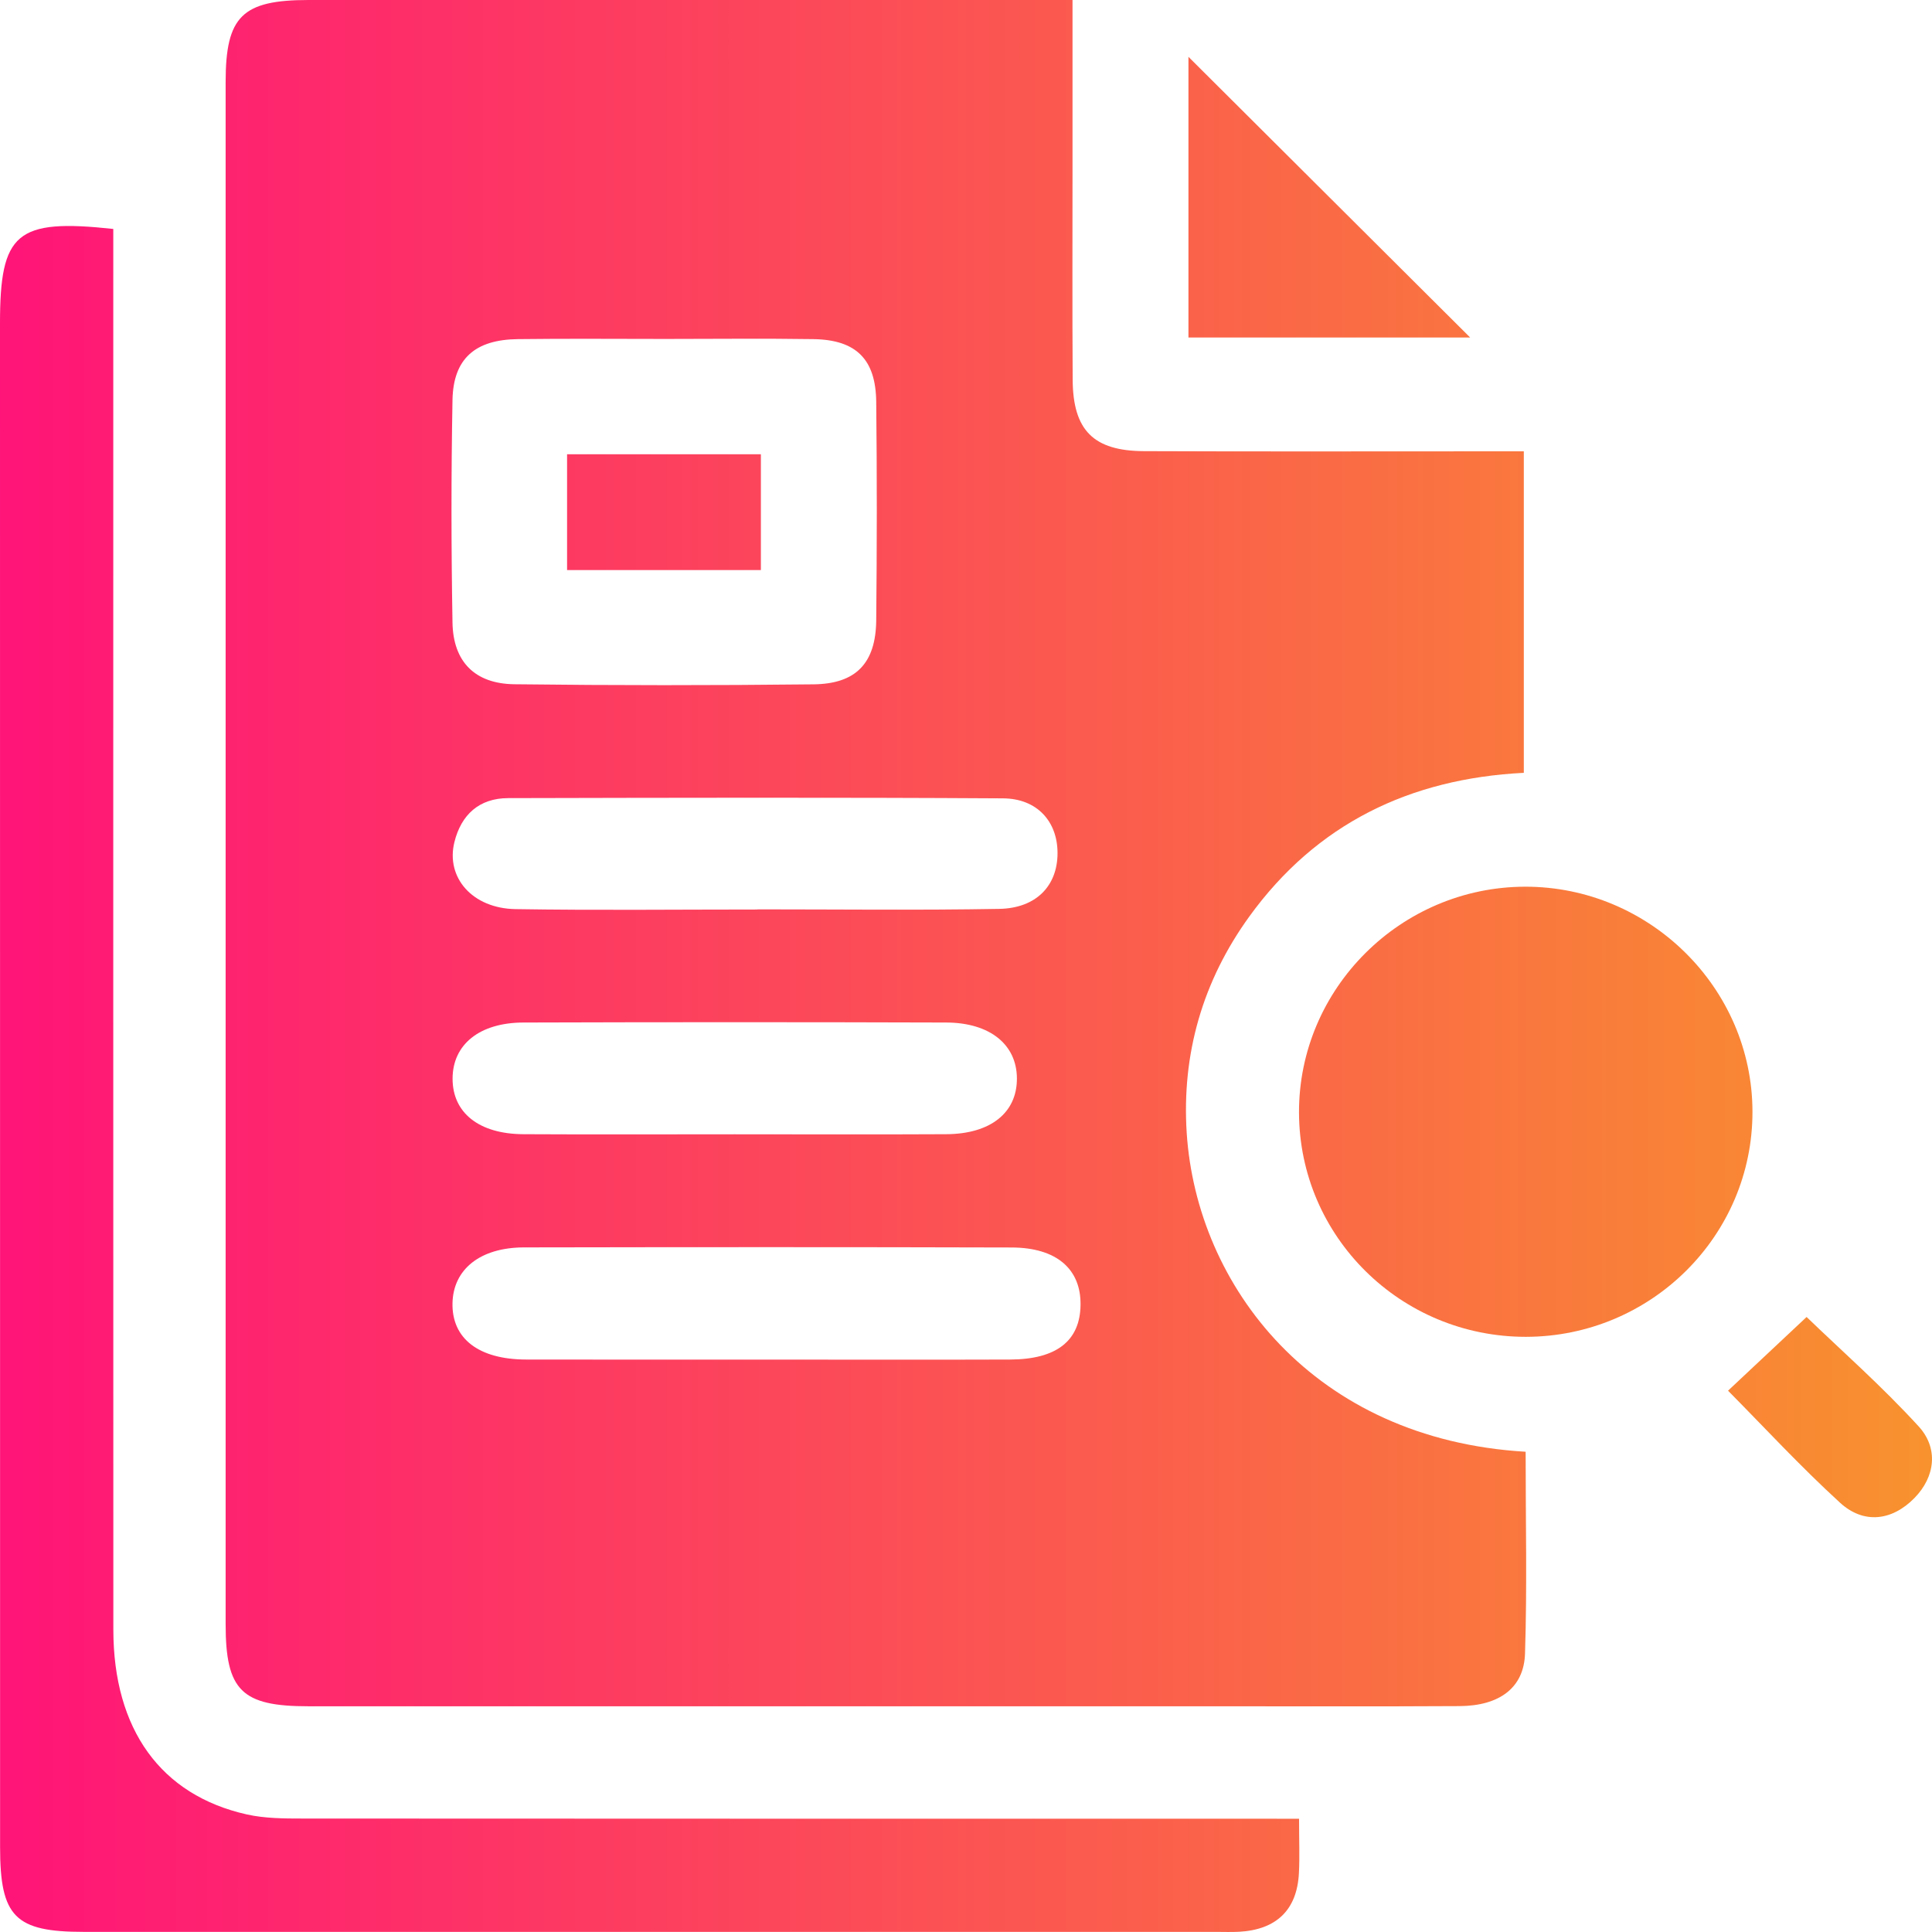<svg width="66" height="66" viewBox="0 0 66 66" fill="none" xmlns="http://www.w3.org/2000/svg">
<path d="M52.118 49.594C52.118 51.95 52.17 54.218 52.097 56.487C52.061 57.662 51.217 58.276 49.858 58.283C47.014 58.299 44.166 58.289 41.322 58.289C31.061 58.289 20.798 58.289 10.537 58.289C8.257 58.289 7.708 57.752 7.708 55.486C7.706 37.924 7.706 20.364 7.708 2.802C7.708 0.554 8.275 0 10.548 0C18.782 0 27.018 0 35.252 0C35.674 0 36.093 0 36.639 0C36.639 1.92 36.639 3.712 36.639 5.504C36.639 7.994 36.629 10.484 36.644 12.974C36.655 14.698 37.353 15.405 39.083 15.412C42.919 15.428 46.757 15.418 50.593 15.418C51.057 15.418 51.523 15.418 52.056 15.418C52.056 19.13 52.056 22.713 52.056 26.401C48.16 26.597 44.969 28.144 42.678 31.31C41.086 33.511 40.364 36.004 40.54 38.708C40.884 43.93 44.873 49.168 52.118 49.594ZM22.739 11.579C21.057 11.579 19.374 11.564 17.692 11.585C16.227 11.602 15.484 12.255 15.458 13.665C15.411 16.199 15.414 18.735 15.458 21.269C15.481 22.607 16.222 23.357 17.568 23.375C20.974 23.416 24.383 23.416 27.792 23.378C29.247 23.362 29.914 22.651 29.933 21.202C29.958 18.712 29.961 16.219 29.933 13.727C29.917 12.268 29.244 11.608 27.789 11.585C26.104 11.559 24.422 11.579 22.739 11.579ZM26.239 46.446C28.995 46.446 31.75 46.454 34.506 46.444C36.096 46.438 36.898 45.804 36.913 44.577C36.929 43.353 36.093 42.621 34.563 42.616C29.008 42.6 23.456 42.603 17.901 42.613C16.4 42.616 15.481 43.363 15.458 44.521C15.435 45.73 16.354 46.441 17.974 46.444C20.728 46.449 23.485 46.446 26.239 46.446ZM25.874 31.07C25.874 31.067 25.874 31.067 25.874 31.065C28.628 31.065 31.382 31.098 34.133 31.049C35.402 31.026 36.124 30.258 36.127 29.149C36.129 28.072 35.438 27.281 34.266 27.273C28.631 27.239 22.995 27.252 17.358 27.265C16.369 27.268 15.756 27.83 15.523 28.768C15.223 29.982 16.141 31.034 17.612 31.057C20.366 31.101 23.12 31.07 25.874 31.07ZM25.097 38.749C27.507 38.749 29.914 38.759 32.324 38.746C33.838 38.739 34.739 38.014 34.739 36.852C34.742 35.694 33.828 34.937 32.329 34.931C27.512 34.916 22.695 34.916 17.876 34.931C16.372 34.937 15.463 35.687 15.461 36.847C15.458 38.012 16.359 38.736 17.87 38.746C20.278 38.759 22.688 38.749 25.097 38.749Z" fill="url(#paint0_linear_73_1065)"/>
<path d="M44.378 62.132C44.378 62.877 44.402 63.434 44.373 63.988C44.309 65.246 43.605 65.924 42.321 65.993C42.062 66.006 41.803 65.996 41.544 65.996C28.649 65.996 15.753 65.996 2.86 65.996C0.515 65.996 0.003 65.481 0.003 63.104C0 45.755 0 28.404 0 11.051C0 7.952 0.554 7.463 3.87 7.821C3.87 8.339 3.87 8.88 3.87 9.419C3.87 24.837 3.867 40.257 3.872 55.675C3.875 59.077 5.49 61.323 8.428 61.983C9.049 62.122 9.712 62.124 10.354 62.124C21.134 62.132 31.918 62.129 42.699 62.129C43.206 62.132 43.716 62.132 44.378 62.132Z" fill="url(#paint1_linear_73_1065)"/>
<path d="M52.133 45.668C47.855 45.673 44.386 42.247 44.376 38.007C44.365 33.774 47.847 30.299 52.1 30.291C56.352 30.284 59.86 33.753 59.867 37.973C59.875 42.211 56.407 45.66 52.133 45.668Z" fill="url(#paint2_linear_73_1065)"/>
<path d="M50.223 11.53C47.293 11.53 43.995 11.53 40.599 11.53C40.599 8.166 40.599 4.849 40.599 1.941C43.7 5.029 47.032 8.349 50.223 11.53Z" fill="url(#paint3_linear_73_1065)"/>
<path d="M59.032 47.508C59.94 46.655 60.807 45.84 61.716 44.99C62.891 46.124 64.294 47.359 65.546 48.73C66.219 49.467 66.121 50.439 65.399 51.176C64.635 51.955 63.667 52.076 62.857 51.334C61.506 50.099 60.261 48.748 59.032 47.508Z" fill="url(#paint4_linear_73_1065)"/>
<path d="M19.372 19.475C19.372 18.137 19.372 16.877 19.372 15.518C21.567 15.518 23.728 15.518 25.993 15.518C25.993 16.815 25.993 18.106 25.993 19.475C23.772 19.475 21.611 19.475 19.372 19.475Z" fill="url(#paint5_linear_73_1065)"/>
<defs>
<linearGradient id="paint0_linear_73_1065" x1="0" y1="33" x2="66" y2="33" gradientUnits="userSpaceOnUse">
<stop stop-color="#FF1478"/>
<stop offset="1" stop-color="#F8922E"/>
</linearGradient>
<linearGradient id="paint1_linear_73_1065" x1="0" y1="33" x2="66" y2="33" gradientUnits="userSpaceOnUse">
<stop stop-color="#FF1478"/>
<stop offset="1" stop-color="#F8922E"/>
</linearGradient>
<linearGradient id="paint2_linear_73_1065" x1="0" y1="33" x2="66" y2="33" gradientUnits="userSpaceOnUse">
<stop stop-color="#FF1478"/>
<stop offset="1" stop-color="#F8922E"/>
</linearGradient>
<linearGradient id="paint3_linear_73_1065" x1="0" y1="33" x2="66" y2="33" gradientUnits="userSpaceOnUse">
<stop stop-color="#FF1478"/>
<stop offset="1" stop-color="#F8922E"/>
</linearGradient>
<linearGradient id="paint4_linear_73_1065" x1="0" y1="33" x2="66" y2="33" gradientUnits="userSpaceOnUse">
<stop stop-color="#FF1478"/>
<stop offset="1" stop-color="#F8922E"/>
</linearGradient>
<linearGradient id="paint5_linear_73_1065" x1="0" y1="33" x2="66" y2="33" gradientUnits="userSpaceOnUse">
<stop stop-color="#FF1478"/>
<stop offset="1" stop-color="#F8922E"/>
</linearGradient>
</defs>
</svg>
